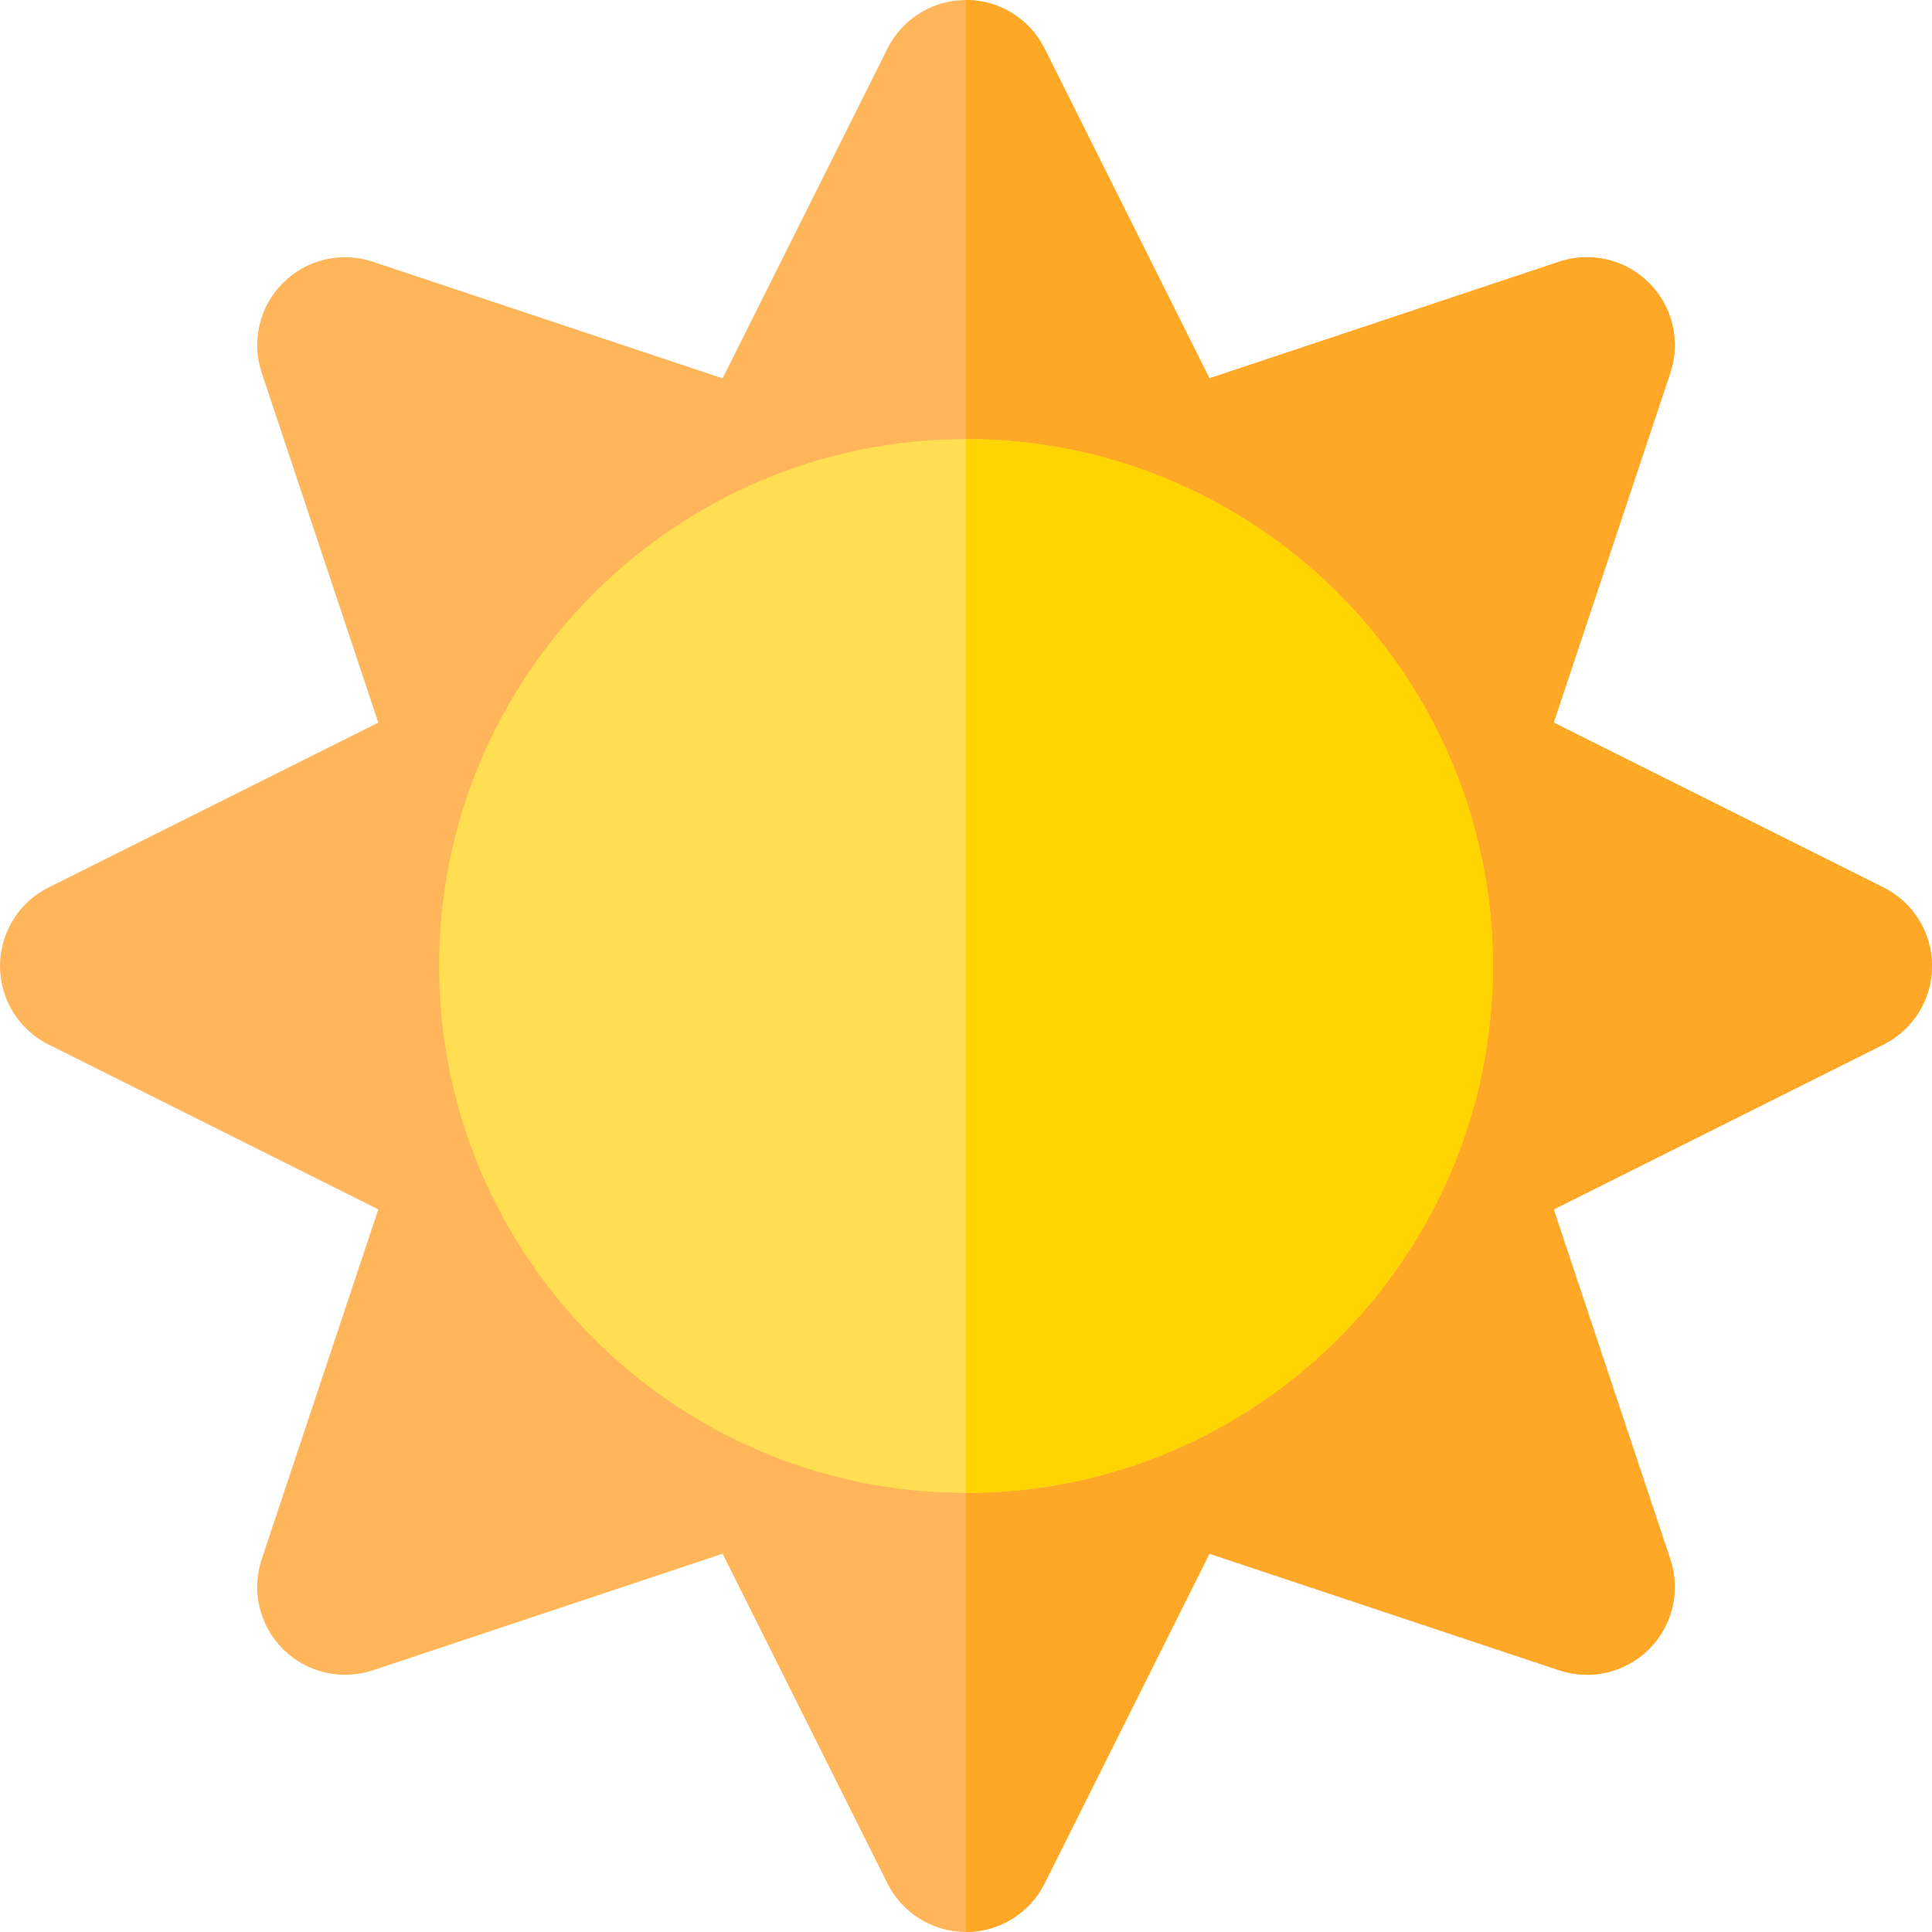 <?xml version="1.0" encoding="iso-8859-1"?>
<!-- Uploaded to: SVG Repo, www.svgrepo.com, Generator: SVG Repo Mixer Tools -->
<!DOCTYPE svg PUBLIC "-//W3C//DTD SVG 1.1//EN" "http://www.w3.org/Graphics/SVG/1.1/DTD/svg11.dtd">
<svg xmlns="http://www.w3.org/2000/svg" xmlns:xlink="http://www.w3.org/1999/xlink" version="1.1" id="Layer_1"  width="512" height="512" viewBox="0 0 330 330" xml:space="preserve">
<g>
	<path style="fill:#FFB65B;" d="M321.708,151.584l-56.326-28.164l19.915-59.743c1.797-5.39,0.394-11.333-3.624-15.35   s-9.964-5.42-15.35-3.624L206.579,64.62L178.416,8.292C175.876,3.21,170.682,0,165,0s-10.876,3.21-13.416,8.292L123.421,64.62   L63.677,44.704c-5.392-1.797-11.333-0.394-15.35,3.624c-4.018,4.018-5.421,9.96-3.624,15.35l19.914,59.743L8.292,151.584   C3.209,154.125,0,159.319,0,165c0,5.682,3.209,10.876,8.292,13.417l56.325,28.163l-19.914,59.743   c-1.797,5.39-0.394,11.332,3.624,15.35c4.017,4.018,9.96,5.42,15.35,3.624l59.744-19.913l28.163,56.325   C154.124,326.79,159.318,330,165,330s10.876-3.21,13.416-8.291l28.163-56.325l59.744,19.913c5.388,1.797,11.333,0.394,15.35-3.624   c4.018-4.018,5.421-9.96,3.624-15.35l-19.915-59.743l56.326-28.163C326.789,175.876,330,170.682,330,165   C330,159.319,326.789,154.125,321.708,151.584z"/>
	<path style="fill:#FFA828;" d="M321.708,151.584l-56.326-28.164l19.915-59.743c1.797-5.39,0.394-11.333-3.624-15.35   s-9.964-5.42-15.35-3.624L206.579,64.62L178.416,8.292C175.876,3.21,170.682,0,165,0v75v180v75c5.682,0,10.876-3.21,13.416-8.291   l28.163-56.325l59.744,19.913c5.388,1.797,11.333,0.394,15.35-3.624c4.018-4.018,5.421-9.96,3.624-15.35l-19.915-59.743   l56.326-28.163C326.789,175.876,330,170.682,330,165C330,159.319,326.789,154.125,321.708,151.584z"/>
	<path style="fill:#FFDE51;" d="M165,75c-49.627,0-90,40.374-90,90c0,49.627,40.373,90,90,90c49.625,0,90-40.373,90-90   C255,115.374,214.625,75,165,75z"/>
	<path style="fill:#FFD400;" d="M165,75v180c49.625,0,90-40.373,90-90C255,115.374,214.625,75,165,75z"/>
</g>















</svg>